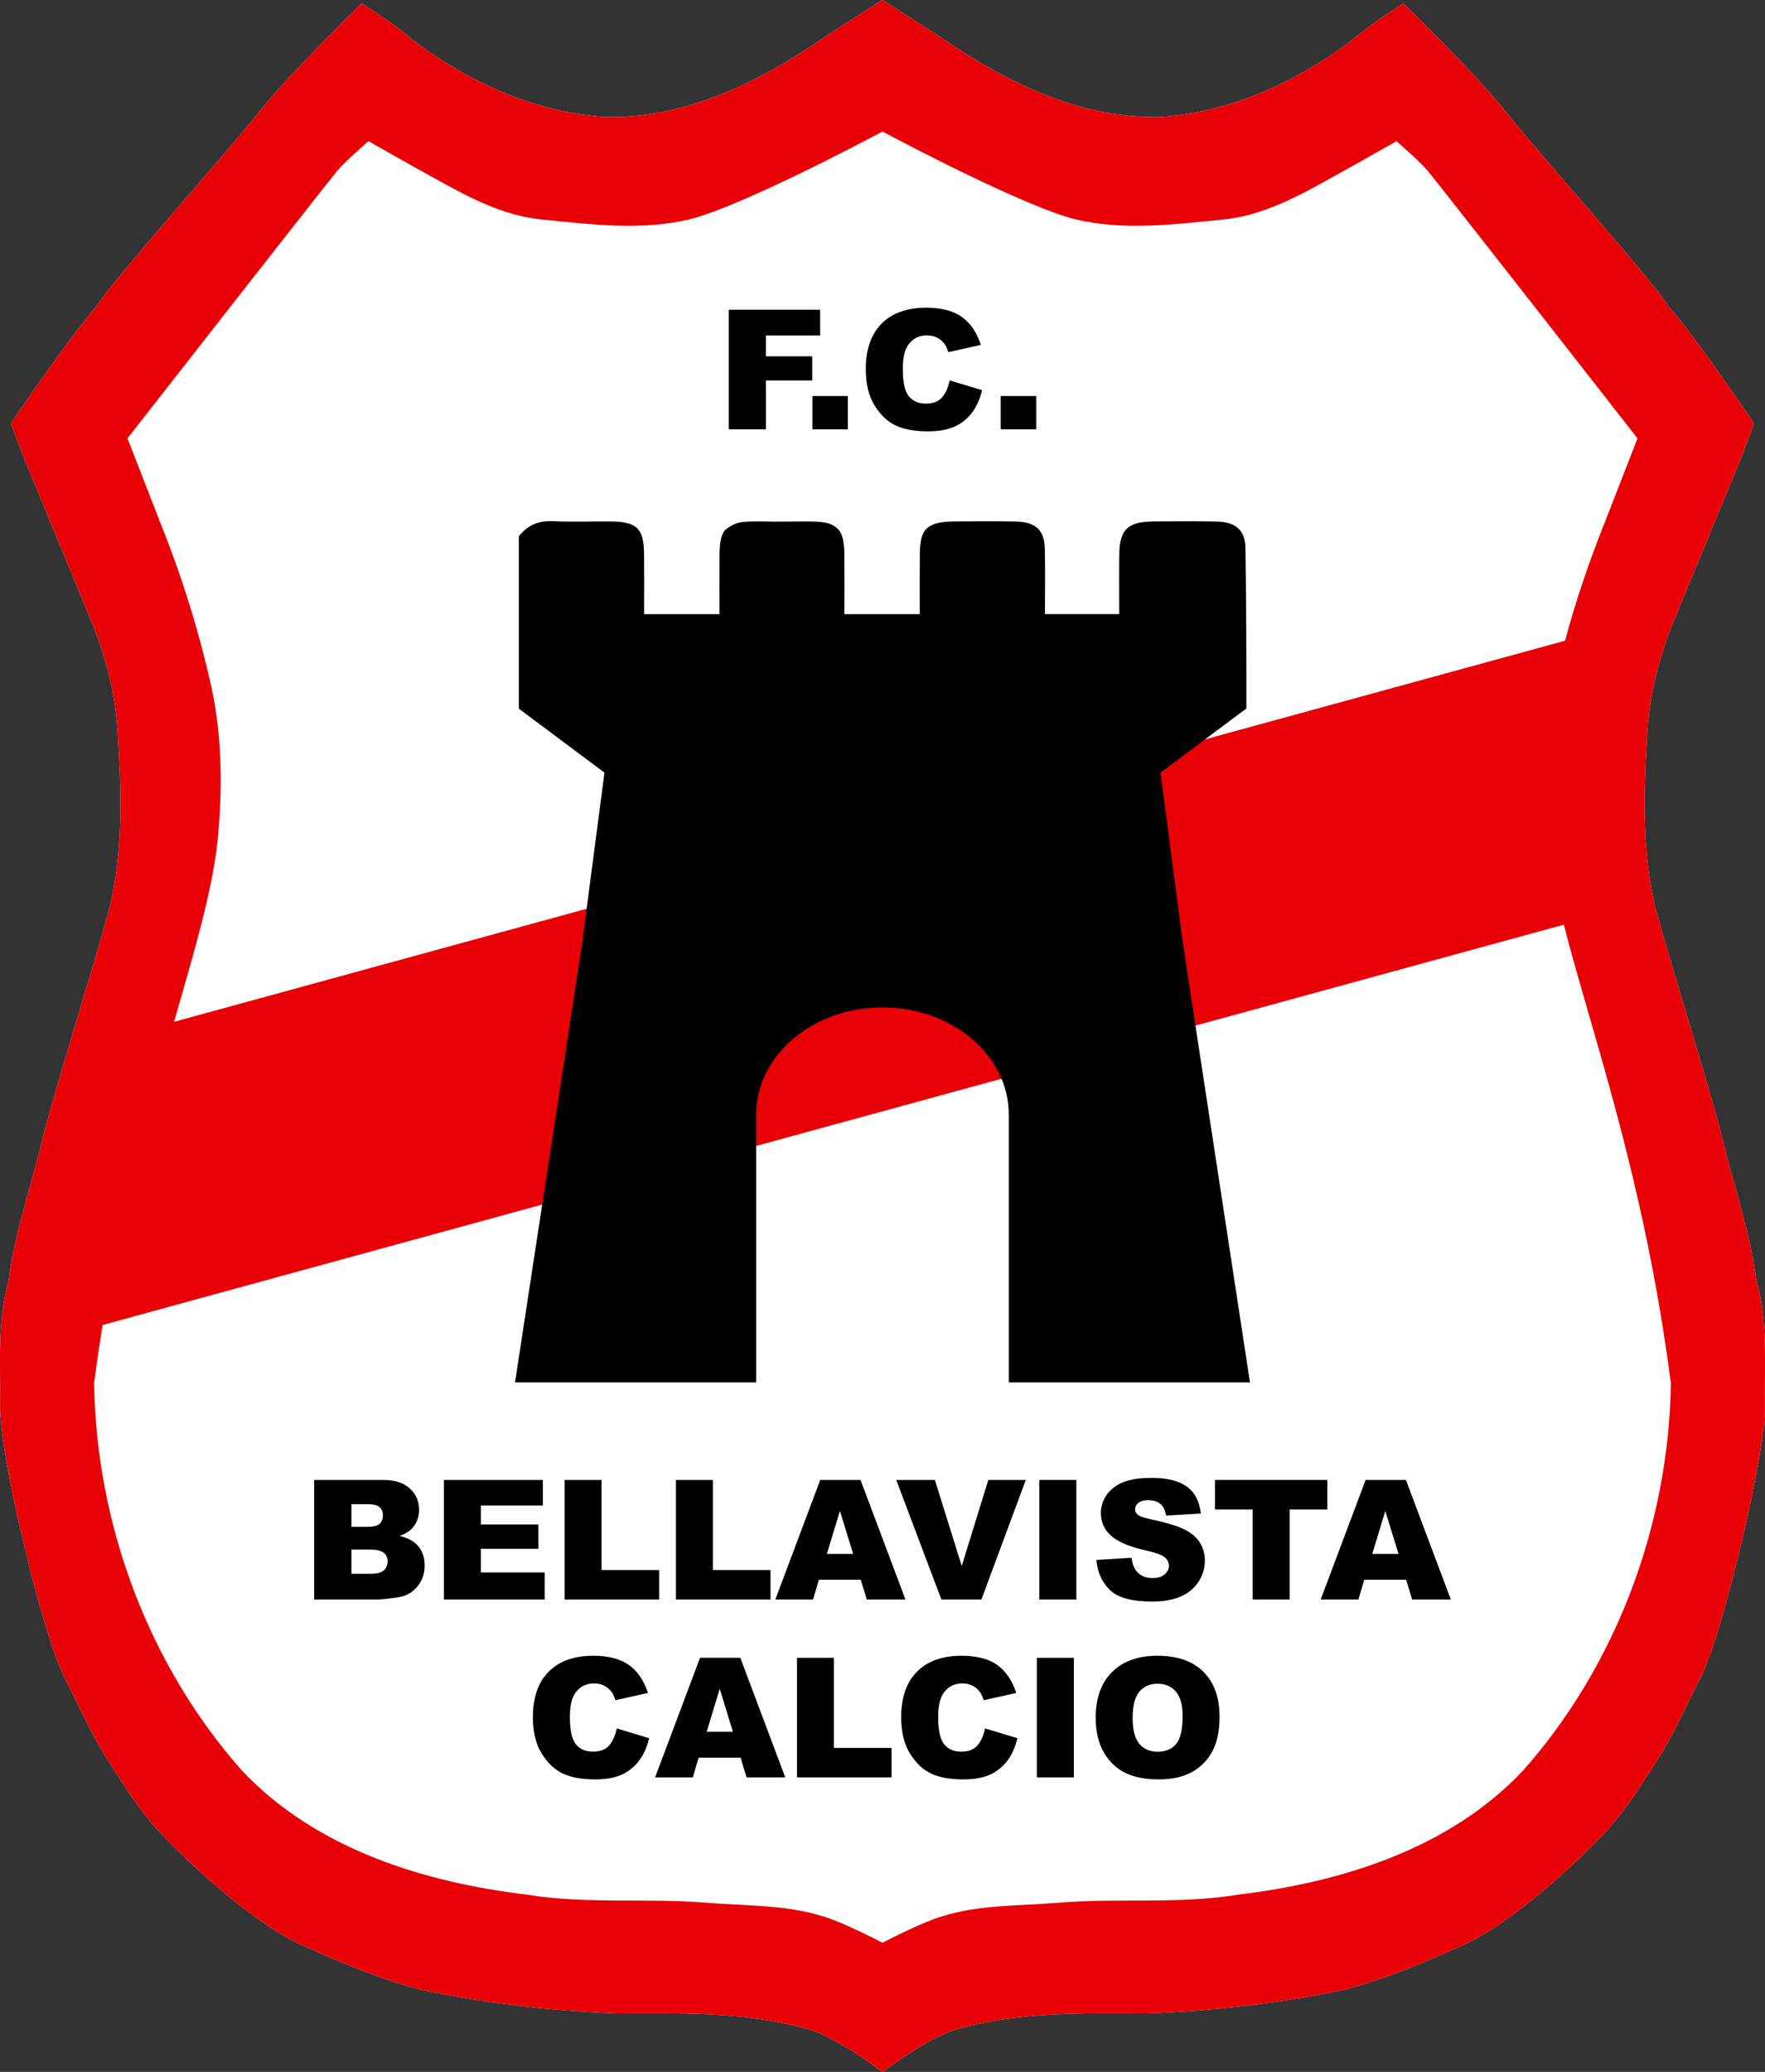 <?xml version="1.0" encoding="utf-8"?>
<!-- Generator: Adobe Illustrator 16.0.3, SVG Export Plug-In . SVG Version: 6.00 Build 0)  -->
<!DOCTYPE svg PUBLIC "-//W3C//DTD SVG 1.1//EN" "http://www.w3.org/Graphics/SVG/1.1/DTD/svg11.dtd">
<svg version="1.1" xmlns="http://www.w3.org/2000/svg" xmlns:xlink="http://www.w3.org/1999/xlink" x="0px" y="0px"
	 width="436.28px" height="512px" viewBox="0 0 436.28 512" enable-background="new 0 0 436.28 512" xml:space="preserve">
<rect x="0" y="0" width="436.28" height="512" fill="#333333" stroke="none"/>
<g id="Layer_1">
	<path fill="#FFFFFF" d="M434.167,316.595c-1.533-12.077-5.633-23.563-8.447-35.351c-2.188-9.352-15.494-51.968-16.844-58.243
		c-0.044-0.194-0.079-0.389-0.12-0.583c-2.618-12.18-2.51-24.727-1.819-37.123c0.082-1.457,0.169-2.912,0.263-4.363
		c0.537-9.431,2.922-18.705,6.496-27.428c1.689-4.008,11.657-28.252,15.286-36.975c1.58-3.67,4.6-11.904,4.6-11.904
		s-14.057-20.813-21.025-28.75c-4.321-6.956-33.005-38.849-41.257-49.353c-6.261-7.923-24.401-25.697-24.401-25.697
		s-6.287,4.008-9.208,6.287c-14.303,11.826-31.918,20.432-50.623,21.781c-19.502,0.576-37.8-8.238-53.543-19.018
		C228.467,6.548,218.17,0,218.17,0s-0.023,0.012-0.03,0.015C218.132,0.012,218.106,0,218.106,0s-10.293,6.549-15.349,9.876
		c-15.744,10.779-34.04,19.594-53.543,19.018c-18.703-1.349-36.32-9.955-50.623-21.781c-2.92-2.279-9.208-6.287-9.208-6.287
		S71.243,18.599,64.982,26.522c-8.251,10.504-36.934,42.397-41.257,49.353c-6.968,7.937-21.027,28.75-21.027,28.75
		s3.02,8.234,4.602,11.904c3.628,8.723,13.596,32.967,15.285,36.975c3.576,8.723,5.959,17.997,6.496,27.428
		c0.904,14,1.389,28.277-1.677,42.068c-0.831,3.868-6.203,21.537-10.716,36.714c-2.811,9.451-5.288,17.941-6.127,21.529
		c-1.241,5.193-2.726,10.329-4.135,15.48c-1.791,6.543-3.456,13.114-4.313,19.87c-2.868,10.02-1.925,20.458-2.096,30.741
		c-0.196,12.193,10.618,56.953,15.901,67.165c4.195,8.106,6.824,14.655,11.33,21.389c3.588,5.525,7.055,11.192,11.5,16.058
		c5.885,6.439,21.75,21.794,34.774,28.198c9.863,4.467,19.87,8.763,30.374,11.514c16.006,3.393,32.338,5.252,48.698,5.881
		c15.848-0.079,32.051-0.46,47.415,3.981c6.889,1.951,18.126,10.479,18.126,10.479l0.007-0.006l0.006,0.006
		c0,0,11.238-8.527,18.127-10.479c15.364-4.441,31.564-4.061,47.414-3.981c16.358-0.629,32.692-2.488,48.698-5.881
		c10.504-2.751,20.51-7.047,30.373-11.514c13.023-6.404,28.89-21.759,34.774-28.198c4.444-4.865,7.911-10.532,11.5-16.058
		c4.505-6.733,7.135-13.282,11.33-21.389c5.282-10.212,16.096-54.972,15.898-67.165
		C436.092,337.053,437.036,326.614,434.167,316.595z"/>
	<path fill="#E90006" d="M434.167,316.595c-1.533-12.077-5.633-23.563-8.447-35.351c-2.188-9.352-15.494-51.968-16.844-58.243
		c-0.044-0.194-0.079-0.389-0.12-0.583c-2.618-12.18-2.51-24.727-1.819-37.123c0.082-1.457,0.169-2.912,0.263-4.363
		c0.537-9.431,2.922-18.705,6.496-27.428c1.689-4.008,11.657-28.252,15.286-36.975c1.58-3.67,4.6-11.904,4.6-11.904
		s-14.057-20.813-21.025-28.75c-4.321-6.956-33.005-38.849-41.257-49.353c-6.261-7.923-24.401-25.697-24.401-25.697
		s-6.287,4.008-9.208,6.287c-14.303,11.826-31.918,20.432-50.623,21.781c-19.502,0.576-37.8-8.238-53.543-19.018
		C228.467,6.548,218.17,0,218.17,0s-0.023,0.012-0.03,0.015C218.132,0.012,218.106,0,218.106,0s-10.293,6.549-15.349,9.876
		c-15.744,10.779-34.04,19.594-53.543,19.018c-18.703-1.349-36.32-9.955-50.623-21.781c-2.92-2.279-9.208-6.287-9.208-6.287
		S71.243,18.599,64.982,26.522c-8.251,10.504-36.934,42.397-41.257,49.353c-6.968,7.937-21.027,28.75-21.027,28.75
		s3.02,8.234,4.602,11.904c3.628,8.723,13.596,32.967,15.285,36.975c3.576,8.723,5.959,17.997,6.496,27.428
		c0.904,14,1.389,28.277-1.677,42.068c-0.831,3.868-6.203,21.537-10.716,36.714c-2.811,9.451-5.288,17.941-6.127,21.529
		c-1.241,5.193-2.726,10.329-4.135,15.48c-1.791,6.543-3.456,13.114-4.313,19.87c-2.868,10.02-1.925,20.458-2.096,30.741
		c-0.196,12.193,10.618,56.953,15.901,67.165c4.195,8.106,6.824,14.655,11.33,21.389c3.588,5.525,7.055,11.192,11.5,16.058
		c5.885,6.439,21.75,21.794,34.774,28.198c9.863,4.467,19.87,8.763,30.374,11.514c16.006,3.393,32.338,5.252,48.698,5.881
		c15.848-0.079,32.051-0.46,47.415,3.981c6.889,1.951,18.126,10.479,18.126,10.479l0.007-0.006l0.006,0.006
		c0,0,11.238-8.527,18.127-10.479c15.364-4.441,31.564-4.061,47.414-3.981c16.358-0.629,32.692-2.488,48.698-5.881
		c10.504-2.751,20.51-7.047,30.373-11.514c13.023-6.404,28.89-21.759,34.774-28.198c4.444-4.865,7.911-10.532,11.5-16.058
		c4.505-6.733,7.135-13.282,11.33-21.389c5.282-10.212,16.096-54.972,15.898-67.165
		C436.092,337.053,437.036,326.614,434.167,316.595z M51.767,167.65c-3.025-13.175-7.15-26.116-12.207-38.664
		c-2.266-5.816-8.046-20.657-8.046-20.657s46.002-58.885,51.845-66.116c2.318-2.684,7.74-7.321,7.74-7.321s10.36,5.907,15.587,8.763
		c8.617,4.794,17.563,9.745,27.583,10.623c11.972,1.205,24.23,2.737,36.098-0.052c12.612-3.124,43.018-19.187,47.773-21.721
		c4.757,2.535,35.163,18.597,47.774,21.721c11.865,2.789,24.126,1.257,36.095,0.052c10.021-0.878,18.967-5.829,27.585-10.623
		c5.228-2.856,15.587-8.763,15.587-8.763s5.422,4.637,7.741,7.321c5.84,7.231,51.844,66.116,51.844,66.116
		s-5.779,14.841-8.046,20.657c-3.857,9.576-7.17,19.383-9.87,29.347L43.018,252.505c5.394-18.671,9.864-33.785,10.936-46.544
		C55.042,193.017,54.818,180.185,51.767,167.65z M376.471,437.54c-18.231,19.319-44.78,27.583-70.491,30.661
		c-14.827,2.436-29.876,0.732-44.77,2.029c-9.48,0.759-19.187,0.432-28.355,3.327c-4.393,1.237-12.801,5.53-14.715,6.521
		c-1.914-0.991-10.322-5.284-14.714-6.521c-9.168-2.896-18.874-2.568-28.357-3.327c-14.892-1.297-29.942,0.406-44.767-2.029
		c-25.711-3.078-52.261-11.342-70.493-30.661c-23.143-26.157-36.044-60.879-36.542-95.745c0.642-4.938,1.35-9.716,2.1-14.373
		L386.553,228.5c6.855,26.828,19.864,62.511,26.459,113.295C412.517,376.661,399.616,411.383,376.471,437.54z"/>
</g>
<g id="Layer_2">
	<g>
		<path d="M180.151,76.543h22.572v6.349h-13.402v5.159h11.447v5.965h-11.447v12.072h-9.17V76.543z"/>
		<path d="M200.808,97.866h8.767v8.223h-8.767V97.866z"/>
		<path d="M234.747,93.996l8.002,2.418c-0.538,2.244-1.385,4.118-2.541,5.623c-1.154,1.505-2.589,2.64-4.302,3.406
			c-1.714,0.766-3.894,1.148-6.54,1.148c-3.211,0-5.834-0.467-7.87-1.399c-2.035-0.933-3.792-2.574-5.269-4.924
			c-1.478-2.35-2.218-5.357-2.218-9.022c0-4.888,1.301-8.644,3.899-11.269c2.601-2.625,6.278-3.938,11.035-3.938
			c3.721,0,6.646,0.753,8.776,2.257c2.129,1.505,3.712,3.816,4.746,6.933l-8.062,1.793c-0.281-0.9-0.578-1.558-0.887-1.975
			c-0.51-0.698-1.136-1.236-1.874-1.612c-0.738-0.376-1.565-0.564-2.479-0.564c-2.068,0-3.654,0.833-4.756,2.497
			c-0.833,1.235-1.249,3.174-1.249,5.817c0,3.274,0.497,5.519,1.49,6.734c0.995,1.214,2.393,1.821,4.192,1.821
			c1.747,0,3.066-0.49,3.961-1.471C233.696,97.288,234.343,95.864,234.747,93.996z"/>
		<path d="M247.363,97.866h8.768v8.223h-8.768V97.866z"/>
	</g>
	<g>
		<path d="M77.659,365.714H94.75c2.848,0,5.035,0.705,6.56,2.116c1.525,1.41,2.288,3.157,2.288,5.24
			c0,1.746-0.544,3.244-1.632,4.494c-0.726,0.833-1.787,1.491-3.184,1.975c2.123,0.511,3.685,1.388,4.686,2.63
			c1,1.243,1.501,2.805,1.501,4.687c0,1.531-0.356,2.908-1.068,4.131c-0.712,1.223-1.686,2.189-2.922,2.902
			c-0.766,0.443-1.922,0.766-3.467,0.967c-2.056,0.27-3.419,0.403-4.091,0.403H77.659V365.714z M86.869,377.302h3.97
			c1.424,0,2.416-0.244,2.973-0.735c0.558-0.49,0.836-1.199,0.836-2.126c0-0.86-0.279-1.531-0.836-2.015
			c-0.557-0.484-1.528-0.726-2.913-0.726h-4.031V377.302z M86.869,388.91h4.656c1.572,0,2.68-0.278,3.325-0.836
			s0.967-1.307,0.967-2.247c0-0.874-0.319-1.575-0.958-2.105c-0.638-0.531-1.756-0.797-3.355-0.797h-4.636V388.91z"/>
		<path d="M109.724,365.714h24.466v6.309h-15.317v4.695h14.208v6.026h-14.208v5.823h15.76v6.691h-24.91V365.714z"/>
		<path d="M139.551,365.714h9.129v22.271h14.249v7.274h-23.378V365.714z"/>
		<path d="M167.081,365.714h9.129v22.271h14.249v7.274h-23.378V365.714z"/>
		<path d="M212.775,390.382H202.41l-1.44,4.877h-9.322l11.104-29.545h9.959l11.102,29.545h-9.561L212.775,390.382z M210.881,383.992
			l-3.261-10.62l-3.228,10.62H210.881z"/>
		<path d="M221.536,365.714h9.544l6.649,21.262l6.565-21.262h9.266l-10.971,29.545h-9.896L221.536,365.714z"/>
		<path d="M256.906,365.714h9.149v29.545h-9.149V365.714z"/>
		<path d="M271.013,385.485l8.686-0.545c0.188,1.41,0.571,2.485,1.149,3.225c0.94,1.196,2.283,1.793,4.03,1.793
			c1.304,0,2.308-0.305,3.013-0.916c0.706-0.611,1.059-1.32,1.059-2.127c0-0.766-0.337-1.451-1.008-2.056
			c-0.672-0.604-2.23-1.175-4.676-1.712c-4.004-0.901-6.859-2.097-8.565-3.589c-1.72-1.49-2.58-3.393-2.58-5.703
			c0-1.519,0.44-2.952,1.32-4.303c0.881-1.35,2.204-2.411,3.97-3.185c1.768-0.772,4.189-1.159,7.267-1.159
			c3.774,0,6.654,0.703,8.636,2.107s3.16,3.638,3.537,6.7l-8.606,0.505c-0.229-1.331-0.708-2.299-1.441-2.902
			c-0.731-0.605-1.742-0.907-3.032-0.907c-1.062,0-1.861,0.226-2.397,0.676c-0.539,0.449-0.807,0.996-0.807,1.642
			c0,0.471,0.221,0.894,0.664,1.27c0.431,0.391,1.451,0.753,3.063,1.089c3.991,0.859,6.85,1.729,8.576,2.61
			c1.727,0.88,2.982,1.972,3.768,3.274c0.787,1.303,1.181,2.762,1.181,4.374c0,1.893-0.524,3.641-1.572,5.239
			s-2.514,2.811-4.394,3.638c-1.882,0.826-4.253,1.238-7.115,1.238c-5.025,0-8.505-0.967-10.439-2.901
			C272.363,390.925,271.268,388.468,271.013,385.485z"/>
		<path d="M300.336,365.714h27.753v7.296h-9.312v22.249h-9.13V373.01h-9.312V365.714z"/>
		<path d="M347.583,390.382h-10.365l-1.44,4.877h-9.322l11.105-29.545h9.958l11.104,29.545h-9.561L347.583,390.382z
			 M345.689,383.992l-3.261-10.62l-3.228,10.62H345.689z"/>
		<path d="M152.46,427.119l8.001,2.418c-0.538,2.244-1.384,4.118-2.54,5.624c-1.156,1.504-2.59,2.639-4.302,3.405
			c-1.714,0.766-3.894,1.147-6.541,1.147c-3.211,0-5.834-0.466-7.87-1.398c-2.035-0.934-3.792-2.574-5.27-4.924
			s-2.217-5.357-2.217-9.023c0-4.888,1.3-8.644,3.899-11.269c2.601-2.625,6.278-3.938,11.035-3.938c3.721,0,6.647,0.753,8.777,2.258
			c2.129,1.505,3.711,3.815,4.746,6.933l-8.062,1.794c-0.282-0.899-0.578-1.559-0.887-1.975c-0.511-0.698-1.136-1.236-1.875-1.612
			s-1.565-0.564-2.479-0.564c-2.069,0-3.655,0.832-4.756,2.496c-0.833,1.235-1.25,3.174-1.25,5.817c0,3.274,0.497,5.52,1.491,6.733
			c0.994,1.214,2.391,1.821,4.192,1.821c1.747,0,3.067-0.49,3.96-1.471S152.057,428.986,152.46,427.119z"/>
		<path d="M183.059,434.334h-10.365l-1.439,4.877h-9.322l11.104-29.545h9.959l11.102,29.545h-9.561L183.059,434.334z
			 M181.166,427.944l-3.261-10.62l-3.227,10.62H181.166z"/>
		<path d="M197,409.666h9.129v22.271h14.249v7.274H197V409.666z"/>
		<path d="M243.494,427.119l8.001,2.418c-0.538,2.244-1.385,4.118-2.539,5.624c-1.156,1.504-2.591,2.639-4.304,3.405
			c-1.713,0.766-3.893,1.147-6.539,1.147c-3.212,0-5.835-0.466-7.871-1.398c-2.034-0.934-3.792-2.574-5.269-4.924
			c-1.479-2.35-2.218-5.357-2.218-9.023c0-4.888,1.3-8.644,3.899-11.269c2.601-2.625,6.278-3.938,11.034-3.938
			c3.722,0,6.647,0.753,8.777,2.258s3.711,3.815,4.746,6.933l-8.062,1.794c-0.282-0.899-0.578-1.559-0.887-1.975
			c-0.511-0.698-1.136-1.236-1.875-1.612c-0.738-0.376-1.565-0.564-2.478-0.564c-2.07,0-3.655,0.832-4.757,2.496
			c-0.833,1.235-1.249,3.174-1.249,5.817c0,3.274,0.496,5.52,1.491,6.733c0.993,1.214,2.391,1.821,4.191,1.821
			c1.747,0,3.067-0.49,3.96-1.471C242.442,430.411,243.09,428.986,243.494,427.119z"/>
		<path d="M256.292,409.666h9.149v29.545h-9.149V409.666z"/>
		<path d="M270.842,424.459c0-4.824,1.343-8.579,4.03-11.267c2.687-2.687,6.429-4.031,11.226-4.031c4.917,0,8.706,1.32,11.366,3.961
			c2.66,2.64,3.99,6.339,3.99,11.095c0,3.453-0.58,6.284-1.743,8.495c-1.162,2.21-2.842,3.93-5.038,5.159
			c-2.197,1.229-4.935,1.843-8.213,1.843c-3.332,0-6.09-0.53-8.272-1.591c-2.184-1.062-3.953-2.741-5.311-5.039
			C271.52,430.787,270.842,427.912,270.842,424.459z M279.971,424.499c0,2.982,0.555,5.125,1.662,6.429
			c1.109,1.304,2.617,1.955,4.525,1.955c1.961,0,3.479-0.639,4.555-1.914c1.074-1.276,1.612-3.567,1.612-6.873
			c0-2.781-0.561-4.813-1.683-6.096s-2.645-1.925-4.564-1.925c-1.842,0-3.319,0.651-4.435,1.954
			C280.529,419.333,279.971,421.489,279.971,424.499z"/>
	</g>
	<path d="M308.973,341.615l-16.576-108.482h-0.005l-5.533-42.204l21.166-15.81h0.058c0.016-13.21-0.036-26.42-0.227-39.627
		c-0.066-4.568-2.435-6.524-7.254-6.619c-5.11-0.1-10.22-0.052-15.33-0.02c-6.492,0.039-8.534,1.956-8.604,8.142
		c-0.056,4.915-0.011,9.828-0.011,14.759c-6.447,0-12.188,0-18.162,0c-0.069,0-0.137,0-0.205,0c0-5.653,0.096-10.934-0.025-16.209
		c-0.107-4.541-2.29-6.564-7.128-6.668c-2.337-0.051-4.671-0.059-7.009-0.059c-0.228,0-0.456-0.006-0.686-0.005
		c-2.545,0.003-5.091,0.024-7.637,0.039c-0.108,0.001-0.205,0.005-0.313,0.008c-3.612,0.053-5.804,0.727-7.025,2.451
		c-0.781,1.248-1.082,3.061-1.104,5.675c-0.044,4.913-0.01,9.827-0.01,14.781c-6.6,0-12.407,0-18.634,0
		c0-5.167,0.037-9.975-0.008-14.783c-0.024-2.61-0.327-4.421-1.107-5.668c-0.629-0.904-1.525-1.548-2.717-1.941
		c-0.114-0.035-0.226-0.069-0.347-0.099c-0.161-0.046-0.343-0.075-0.515-0.113c-0.795-0.157-1.712-0.251-2.778-0.288
		c-0.739-0.015-1.481-0.01-2.222-0.019c-3.624,0.006-7.254,0.096-10.871-0.013c-0.618,0.006-1.235,0.007-1.854,0.011
		c-1.34,0.008-2.471,0.083-3.437,0.245c-1.429,0.359-2.678,1.031-3.78,2.026c-0.874,1.25-1.2,3.117-1.224,5.862
		c-0.044,4.913-0.008,9.827-0.008,14.781c-0.031,0-0.061,0-0.093,0c-6.559,0-12.342,0-18.544,0c0-5.167,0.038-9.975-0.009-14.783
		c-0.061-6.46-1.763-8.089-8.449-8.132c-4.631-0.03-9.274,0.177-13.889-0.064c-3.707-0.192-6.48,0.983-8.616,3.75
		c0,14.194,0,28.387,0,42.581l21.166,15.81l-5.533,42.204l-16.576,108.482h59.615v-66.174c0-14.634,13.964-26.5,31.179-26.5
		c0.012,0,0.022,0.001,0.035,0.001c0.012,0,0.022-0.001,0.033-0.001c17.224,0,31.187,11.866,31.187,26.5v66.174H308.973z"/>
</g>
</svg>
